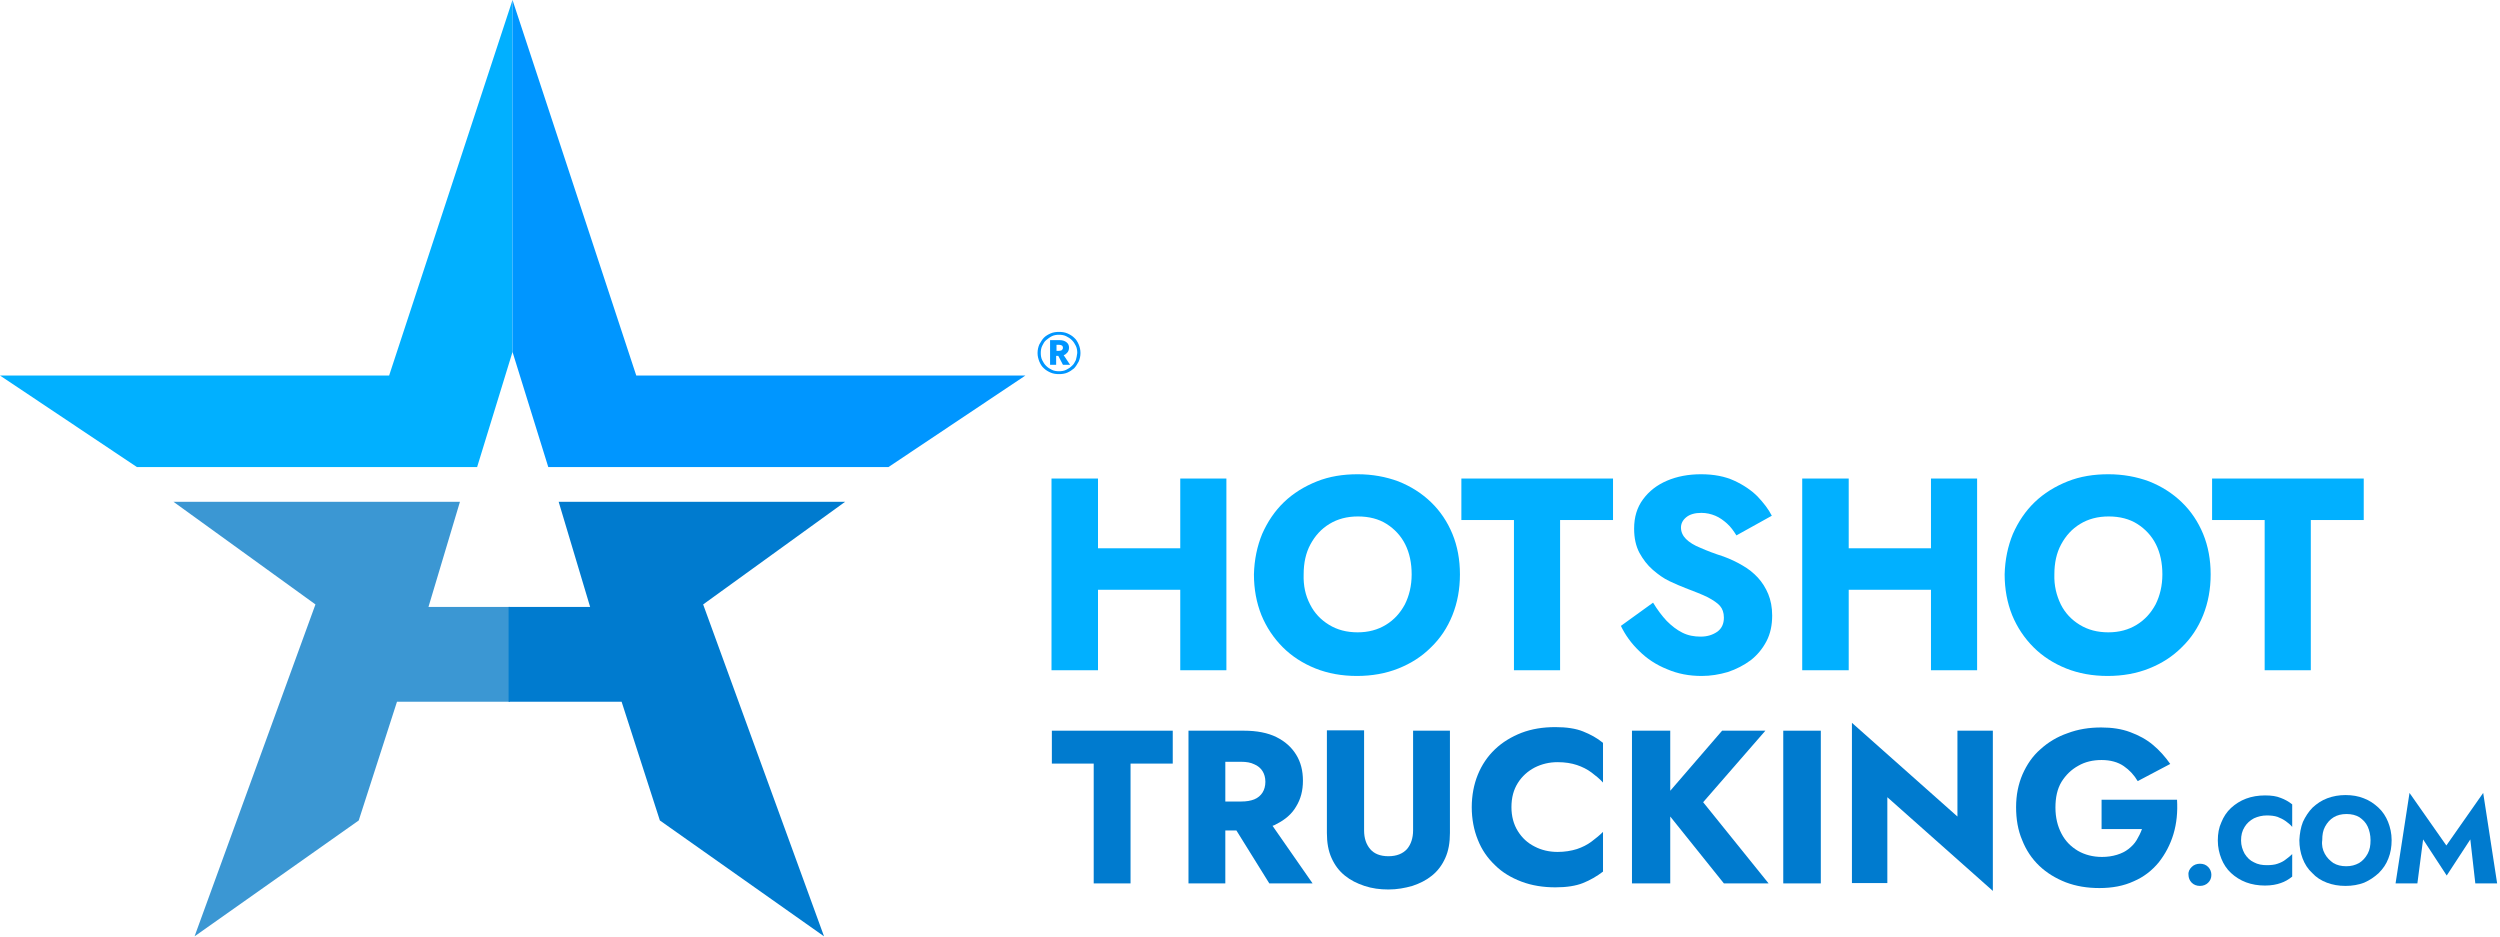 <svg width="699" height="262" viewBox="0 0 699 262" fill="none" xmlns="http://www.w3.org/2000/svg">
<path d="M143.3 0L108.8 105H0L38.3 130.6H133.4L143.3 98.4V0Z" fill="#01B0FF"/>
<path d="M48.5 140.3H128.6L119.8 169.7H142.6V196.2H111L100.3 229.4L54.4 261.8L88.2 169L48.5 140.3Z" fill="#3B97D3"/>
<path d="M236.3 140.3H156.2L165 169.7H142.2V196.2H173.8L184.5 229.4L230.4 261.8L196.6 169L236.3 140.3Z" fill="#007BCF"/>
<path d="M143.3 0L177.9 105H286.7L248.4 130.6H153.3L143.3 98.4V0Z" fill="#0096FF"/>
<path d="M330 133.8V153.3H307V133.8H294V187.4H307V164.9H330V187.4H342.9V133.8H330Z" fill="#01B0FF"/>
<path d="M352.9 149.3C354.4 145.9 356.4 142.9 359 140.4C361.6 137.9 364.7 136 368.2 134.6C371.7 133.2 375.5 132.6 379.6 132.6C383.7 132.6 387.5 133.3 391 134.6C394.5 136 397.5 137.9 400.1 140.4C402.7 142.9 404.7 145.9 406.1 149.3C407.5 152.7 408.2 156.5 408.2 160.6C408.2 164.7 407.5 168.5 406.1 172C404.7 175.5 402.7 178.5 400.1 181C397.5 183.6 394.5 185.5 391 186.9C387.5 188.3 383.6 189 379.4 189C375.2 189 371.3 188.3 367.8 186.9C364.3 185.5 361.2 183.5 358.7 181C356.1 178.4 354.1 175.4 352.7 172C351.3 168.5 350.6 164.7 350.6 160.6C350.7 156.5 351.5 152.7 352.9 149.3ZM366.3 169C367.5 171.4 369.3 173.3 371.6 174.7C373.9 176.1 376.5 176.8 379.6 176.8C382.6 176.8 385.2 176.1 387.5 174.7C389.8 173.3 391.5 171.4 392.8 169C394 166.6 394.7 163.8 394.7 160.6C394.7 157.4 394.1 154.6 392.9 152.2C391.7 149.8 389.9 147.9 387.7 146.5C385.5 145.1 382.8 144.4 379.7 144.4C376.6 144.4 374 145.1 371.7 146.5C369.4 147.9 367.7 149.8 366.4 152.2C365.1 154.6 364.5 157.4 364.5 160.6C364.4 163.8 365 166.5 366.3 169Z" fill="#01B0FF"/>
<path d="M408.6 133.8H451V145.4H436.2V187.4H423.3V145.4H408.6V133.8Z" fill="#01B0FF"/>
<path d="M466 173.6C467.4 175 468.8 176.1 470.4 176.9C472 177.7 473.7 178 475.5 178C477.4 178 478.9 177.5 480.2 176.6C481.4 175.7 482 174.4 482 172.7C482 171.3 481.6 170.2 480.9 169.4C480.2 168.6 479 167.8 477.5 167C475.9 166.2 473.8 165.4 471.2 164.4C469.9 163.9 468.5 163.3 466.8 162.5C465.1 161.7 463.6 160.6 462.1 159.3C460.6 158 459.4 156.4 458.4 154.6C457.4 152.7 456.9 150.5 456.9 147.8C456.9 144.6 457.7 141.9 459.4 139.6C461.1 137.3 463.3 135.6 466.1 134.4C468.9 133.2 472.1 132.6 475.6 132.6C479.2 132.6 482.3 133.2 484.9 134.4C487.5 135.6 489.7 137.1 491.4 138.8C493.1 140.6 494.5 142.4 495.4 144.2L485.5 149.7C484.7 148.4 483.9 147.3 482.9 146.4C481.9 145.5 480.8 144.7 479.6 144.2C478.4 143.7 477.1 143.4 475.7 143.4C473.9 143.4 472.5 143.8 471.5 144.6C470.5 145.4 470 146.4 470 147.5C470 148.7 470.5 149.8 471.4 150.7C472.3 151.6 473.7 152.5 475.5 153.2C477.3 154 479.4 154.8 481.9 155.6C483.8 156.3 485.5 157.1 487.2 158.1C488.8 159 490.3 160.2 491.5 161.5C492.7 162.8 493.7 164.4 494.4 166.1C495.1 167.8 495.5 169.8 495.5 172.1C495.5 174.8 495 177.2 493.9 179.3C492.8 181.4 491.3 183.2 489.5 184.6C487.6 186 485.5 187.1 483.1 187.9C480.7 188.6 478.3 189 475.8 189C472.3 189 469.1 188.4 466.1 187.1C463.1 185.9 460.5 184.2 458.3 182C456.1 179.9 454.4 177.5 453.2 175L462.2 168.5C463.4 170.5 464.7 172.2 466 173.6Z" fill="#01B0FF"/>
<path d="M539.9 133.8V153.3H516.9V133.8H503.9V187.4H516.9V164.9H539.9V187.4H552.8V133.8H539.9Z" fill="#01B0FF"/>
<path d="M562.8 149.3C564.3 145.9 566.3 142.9 568.9 140.4C571.5 137.9 574.6 136 578.1 134.6C581.6 133.2 585.4 132.6 589.5 132.6C593.6 132.6 597.4 133.3 600.9 134.6C604.4 136 607.4 137.9 610 140.4C612.6 142.9 614.6 145.9 616 149.3C617.4 152.7 618.1 156.5 618.1 160.6C618.1 164.7 617.4 168.5 616 172C614.6 175.5 612.6 178.5 610 181C607.4 183.6 604.4 185.5 600.9 186.9C597.4 188.3 593.5 189 589.3 189C585.1 189 581.2 188.3 577.7 186.9C574.2 185.5 571.1 183.5 568.6 181C566 178.4 564 175.4 562.6 172C561.2 168.5 560.5 164.7 560.5 160.6C560.6 156.5 561.4 152.7 562.8 149.3ZM576.2 169C577.4 171.4 579.2 173.3 581.5 174.7C583.8 176.1 586.4 176.8 589.5 176.8C592.5 176.8 595.1 176.1 597.4 174.7C599.7 173.3 601.4 171.4 602.7 169C603.9 166.6 604.6 163.8 604.6 160.6C604.6 157.4 604 154.6 602.8 152.2C601.6 149.8 599.8 147.9 597.6 146.5C595.4 145.1 592.7 144.4 589.6 144.4C586.5 144.4 583.9 145.1 581.6 146.5C579.3 147.9 577.6 149.8 576.3 152.2C575 154.6 574.4 157.4 574.4 160.6C574.3 163.8 575 166.5 576.2 169Z" fill="#01B0FF"/>
<path d="M618.5 133.8H660.9V145.4H646.1V187.4H633.2V145.4H618.5V133.8Z" fill="#01B0FF"/>
<path d="M294.1 204.3H327.9V213.5H316.1V247H305.8V213.5H294.1V204.3Z" fill="#007BCF"/>
<path d="M354.9 247H367L355.8 230.9C356.2 230.8 356.6 230.6 356.9 230.4C359.3 229.2 361.2 227.6 362.4 225.5C363.7 223.4 364.3 221 364.3 218.3C364.3 215.5 363.7 213.1 362.4 211C361.1 208.9 359.3 207.3 356.9 206.1C354.5 204.9 351.4 204.3 347.8 204.3H342.6H338.8H332.3V247H342.6V232.2H345.7L354.9 247ZM342.6 213H347.1C348.5 213 349.7 213.2 350.7 213.7C351.7 214.1 352.5 214.8 353 215.6C353.5 216.4 353.8 217.4 353.8 218.6C353.8 219.8 353.5 220.8 353 221.6C352.5 222.4 351.7 223.1 350.7 223.5C349.7 223.9 348.5 224.1 347.1 224.1H342.6V213Z" fill="#007BCF"/>
<path d="M381.4 204.3V232.2C381.4 234.4 382 236.1 383.1 237.4C384.2 238.7 385.9 239.4 388.2 239.4C390.5 239.4 392.2 238.7 393.4 237.4C394.5 236.1 395.1 234.3 395.1 232.2V204.3H405.4V232.9C405.4 235.6 405 237.9 404.1 239.9C403.2 241.9 402 243.5 400.4 244.8C398.8 246.1 397 247 394.9 247.7C392.8 248.3 390.6 248.7 388.2 248.7C385.8 248.7 383.6 248.4 381.5 247.7C379.4 247 377.6 246.1 376 244.8C374.4 243.5 373.2 241.9 372.3 239.9C371.4 237.9 371 235.6 371 232.9V204.2H381.4V204.3Z" fill="#007BCF"/>
<path d="M424.4 232.4C425.6 234.3 427.1 235.7 429.1 236.7C431 237.7 433.2 238.2 435.5 238.2C437.5 238.2 439.3 237.9 440.9 237.4C442.4 236.9 443.8 236.2 445 235.3C446.2 234.4 447.3 233.5 448.2 232.6V243.7C446.5 245 444.6 246.1 442.6 246.9C440.6 247.7 438 248.1 434.9 248.1C431.5 248.1 428.3 247.6 425.4 246.5C422.5 245.4 420 243.9 418 241.9C415.9 239.9 414.3 237.6 413.2 234.8C412.1 232.1 411.5 229 411.5 225.7C411.5 222.4 412.1 219.3 413.2 216.6C414.3 213.9 415.9 211.5 418 209.5C420.1 207.5 422.6 206 425.4 204.9C428.3 203.8 431.4 203.3 434.9 203.3C438 203.3 440.6 203.7 442.6 204.5C444.6 205.3 446.5 206.3 448.2 207.7V218.8C447.3 217.8 446.2 216.9 445 216C443.8 215.1 442.4 214.4 440.9 213.9C439.4 213.4 437.6 213.1 435.5 213.1C433.2 213.1 431.1 213.6 429.1 214.6C427.2 215.6 425.6 217 424.4 218.9C423.2 220.8 422.6 223 422.6 225.7C422.6 228.2 423.2 230.5 424.4 232.4Z" fill="#007BCF"/>
<path d="M494.5 247L476.2 224.3L493.6 204.3H481.5L467 221.1V204.3H456.3V247H467V228.3L482 247H494.5Z" fill="#007BCF"/>
<path d="M509.1 204.3V247H498.6V204.3H509.1Z" fill="#007BCF"/>
<path d="M557.2 204.3V249.1L527.7 222.9V246.9H517.8V202.1L547.3 228.3V204.3H557.2Z" fill="#007BCF"/>
<path d="M587.1 223.6H608.7C608.9 227 608.6 230.2 607.7 233.2C606.8 236.2 605.4 238.8 603.6 241.1C601.7 243.4 599.4 245.2 596.6 246.4C593.8 247.7 590.6 248.3 587 248.3C583.6 248.3 580.5 247.8 577.6 246.7C574.8 245.6 572.3 244.1 570.2 242.1C568.1 240.1 566.5 237.7 565.4 234.9C564.2 232.1 563.7 229 563.7 225.7C563.7 222.3 564.3 219.3 565.5 216.5C566.7 213.8 568.3 211.4 570.5 209.5C572.7 207.5 575.2 206 578.1 205C581 203.9 584.1 203.4 587.5 203.4C590.5 203.4 593.2 203.8 595.6 204.7C598 205.6 600.1 206.7 602 208.3C603.8 209.8 605.4 211.6 606.8 213.6L597.7 218.4C596.7 216.7 595.4 215.3 593.8 214.2C592.2 213.1 590.1 212.5 587.6 212.5C585.2 212.5 583 213 581.1 214.1C579.1 215.2 577.6 216.7 576.4 218.6C575.2 220.6 574.7 223 574.7 225.8C574.7 228.6 575.3 231 576.4 233.1C577.5 235.2 579 236.7 581 237.9C582.9 239 585.2 239.6 587.7 239.6C589.2 239.6 590.6 239.4 591.9 239C593.2 238.6 594.2 238.1 595.1 237.4C596 236.7 596.8 235.9 597.4 234.9C598 233.9 598.5 232.9 598.9 231.8H587.6V223.6H587.1Z" fill="#007BCF"/>
<path d="M612.8 242.4C613.4 241.8 614.2 241.5 615.1 241.5C616.1 241.5 616.8 241.8 617.4 242.4C618 243 618.3 243.8 618.3 244.6C618.3 245.5 618 246.2 617.4 246.8C616.8 247.4 616 247.7 615.1 247.7C614.2 247.7 613.4 247.4 612.8 246.8C612.2 246.2 611.9 245.4 611.9 244.6C611.8 243.7 612.2 243 612.8 242.4Z" fill="#007BCF"/>
<path d="M627.6 238.7C628.3 239.8 629.1 240.6 630.2 241.1C631.3 241.7 632.5 241.9 633.8 241.9C634.9 241.9 636 241.8 636.8 241.5C637.7 241.2 638.5 240.8 639.1 240.3C639.8 239.8 640.4 239.3 640.9 238.8V245.1C639.9 245.9 638.9 246.5 637.7 246.9C636.6 247.3 635.1 247.6 633.3 247.6C631.4 247.6 629.6 247.3 628 246.7C626.4 246.1 625 245.2 623.8 244.1C622.6 243 621.7 241.6 621.1 240.1C620.5 238.6 620.1 236.9 620.1 235C620.1 233.1 620.4 231.4 621.1 229.9C621.7 228.4 622.6 227 623.8 225.9C625 224.8 626.4 223.9 628 223.3C629.6 222.7 631.4 222.4 633.3 222.4C635.1 222.4 636.5 222.6 637.7 223.1C638.8 223.5 639.9 224.1 640.9 224.9V231.2C640.4 230.6 639.8 230.1 639.1 229.6C638.4 229.1 637.6 228.7 636.8 228.4C635.9 228.1 634.9 228 633.8 228C632.5 228 631.3 228.3 630.2 228.8C629.1 229.4 628.2 230.2 627.6 231.2C626.9 232.3 626.6 233.5 626.6 235C626.6 236.4 627 237.6 627.6 238.7Z" fill="#007BCF"/>
<path d="M643.9 229.8C644.6 228.3 645.5 226.9 646.6 225.8C647.8 224.7 649.1 223.8 650.7 223.2C652.3 222.6 654 222.3 655.8 222.3C657.7 222.3 659.4 222.6 660.9 223.2C662.5 223.8 663.8 224.7 665 225.8C666.2 226.9 667.1 228.3 667.7 229.8C668.3 231.3 668.7 233 668.7 234.9C668.7 236.8 668.4 238.5 667.8 240C667.2 241.6 666.3 242.9 665.1 244.1C663.9 245.2 662.6 246.1 661 246.8C659.4 247.4 657.7 247.7 655.8 247.7C653.9 247.7 652.2 247.4 650.6 246.8C649 246.2 647.6 245.3 646.5 244.1C645.3 243 644.4 241.6 643.8 240C643.2 238.4 642.9 236.7 642.9 234.9C643 233 643.3 231.3 643.9 229.8ZM650 238.7C650.6 239.8 651.4 240.6 652.4 241.3C653.4 241.9 654.6 242.2 656 242.2C657.4 242.2 658.5 241.9 659.6 241.3C660.6 240.7 661.4 239.8 662 238.7C662.6 237.6 662.8 236.4 662.8 234.9C662.8 233.5 662.5 232.2 662 231.1C661.5 230 660.7 229.2 659.7 228.5C658.7 227.9 657.5 227.6 656.1 227.6C654.7 227.6 653.5 227.9 652.5 228.5C651.5 229.1 650.7 230 650.1 231.1C649.5 232.2 649.3 233.4 649.3 234.9C649.1 236.3 649.4 237.6 650 238.7Z" fill="#007BCF"/>
<path d="M675.9 247H669.8L673.7 221.7L684 236.4L694.3 221.7L698.2 247H692.1L690.7 234.7L684.1 244.8L677.5 234.7L675.9 247Z" fill="#007BCF"/>
<path d="M298.2 98.8C298.7 98.4 298.9 97.8 298.9 97.2C298.9 96.6 298.7 96.1 298.2 95.7C297.7 95.3 297.1 95.1 296.2 95.1H295.3H294.7H293.6V102H295.3V99.5H295.9L297.2 102H299.2L297.4 99.3C297.8 99.2 298 99 298.2 98.8ZM295.4 96.4H296.1C296.4 96.4 296.7 96.5 296.9 96.6C297.1 96.7 297.2 97 297.2 97.2C297.2 97.5 297.1 97.7 296.9 97.9C296.7 98 296.4 98.1 296.1 98.1H295.4V96.4Z" fill="#0096FF"/>
<path d="M301.6 96.3C301.3 95.6 300.9 94.9 300.3 94.4C299.8 93.9 299.1 93.5 298.4 93.2C297.7 92.9 296.9 92.8 296.1 92.8C295.3 92.8 294.5 92.9 293.8 93.2C293.1 93.5 292.4 93.9 291.9 94.4C291.4 94.9 291 95.6 290.6 96.3C290.3 97 290.1 97.8 290.1 98.7C290.1 99.6 290.3 100.3 290.6 101.1C290.9 101.8 291.3 102.5 291.9 103C292.4 103.5 293.1 103.9 293.8 104.2C294.5 104.5 295.3 104.6 296.1 104.6C296.9 104.6 297.7 104.5 298.4 104.2C299.1 103.9 299.7 103.5 300.3 103C300.8 102.5 301.2 101.8 301.6 101.1C301.9 100.4 302.1 99.6 302.1 98.7C302.1 97.8 301.9 97 301.6 96.3ZM300.8 100.7C300.5 101.3 300.2 101.9 299.7 102.3C299.2 102.8 298.7 103.1 298.1 103.4C297.5 103.7 296.8 103.8 296.1 103.8C295.4 103.8 294.7 103.7 294.1 103.4C293.5 103.1 293 102.8 292.5 102.3C292 101.8 291.7 101.3 291.4 100.7C291.1 100.1 291 99.4 291 98.7C291 98 291.1 97.3 291.4 96.7C291.7 96.1 292 95.5 292.5 95.1C293 94.7 293.5 94.3 294.1 94C294.7 93.7 295.4 93.6 296.1 93.6C296.8 93.6 297.5 93.7 298.1 94C298.7 94.3 299.2 94.6 299.7 95.1C300.2 95.6 300.5 96.1 300.8 96.7C301.1 97.3 301.2 98 301.2 98.7C301.1 99.4 301 100.1 300.8 100.7Z" fill="#0096FF"/>
</svg>
